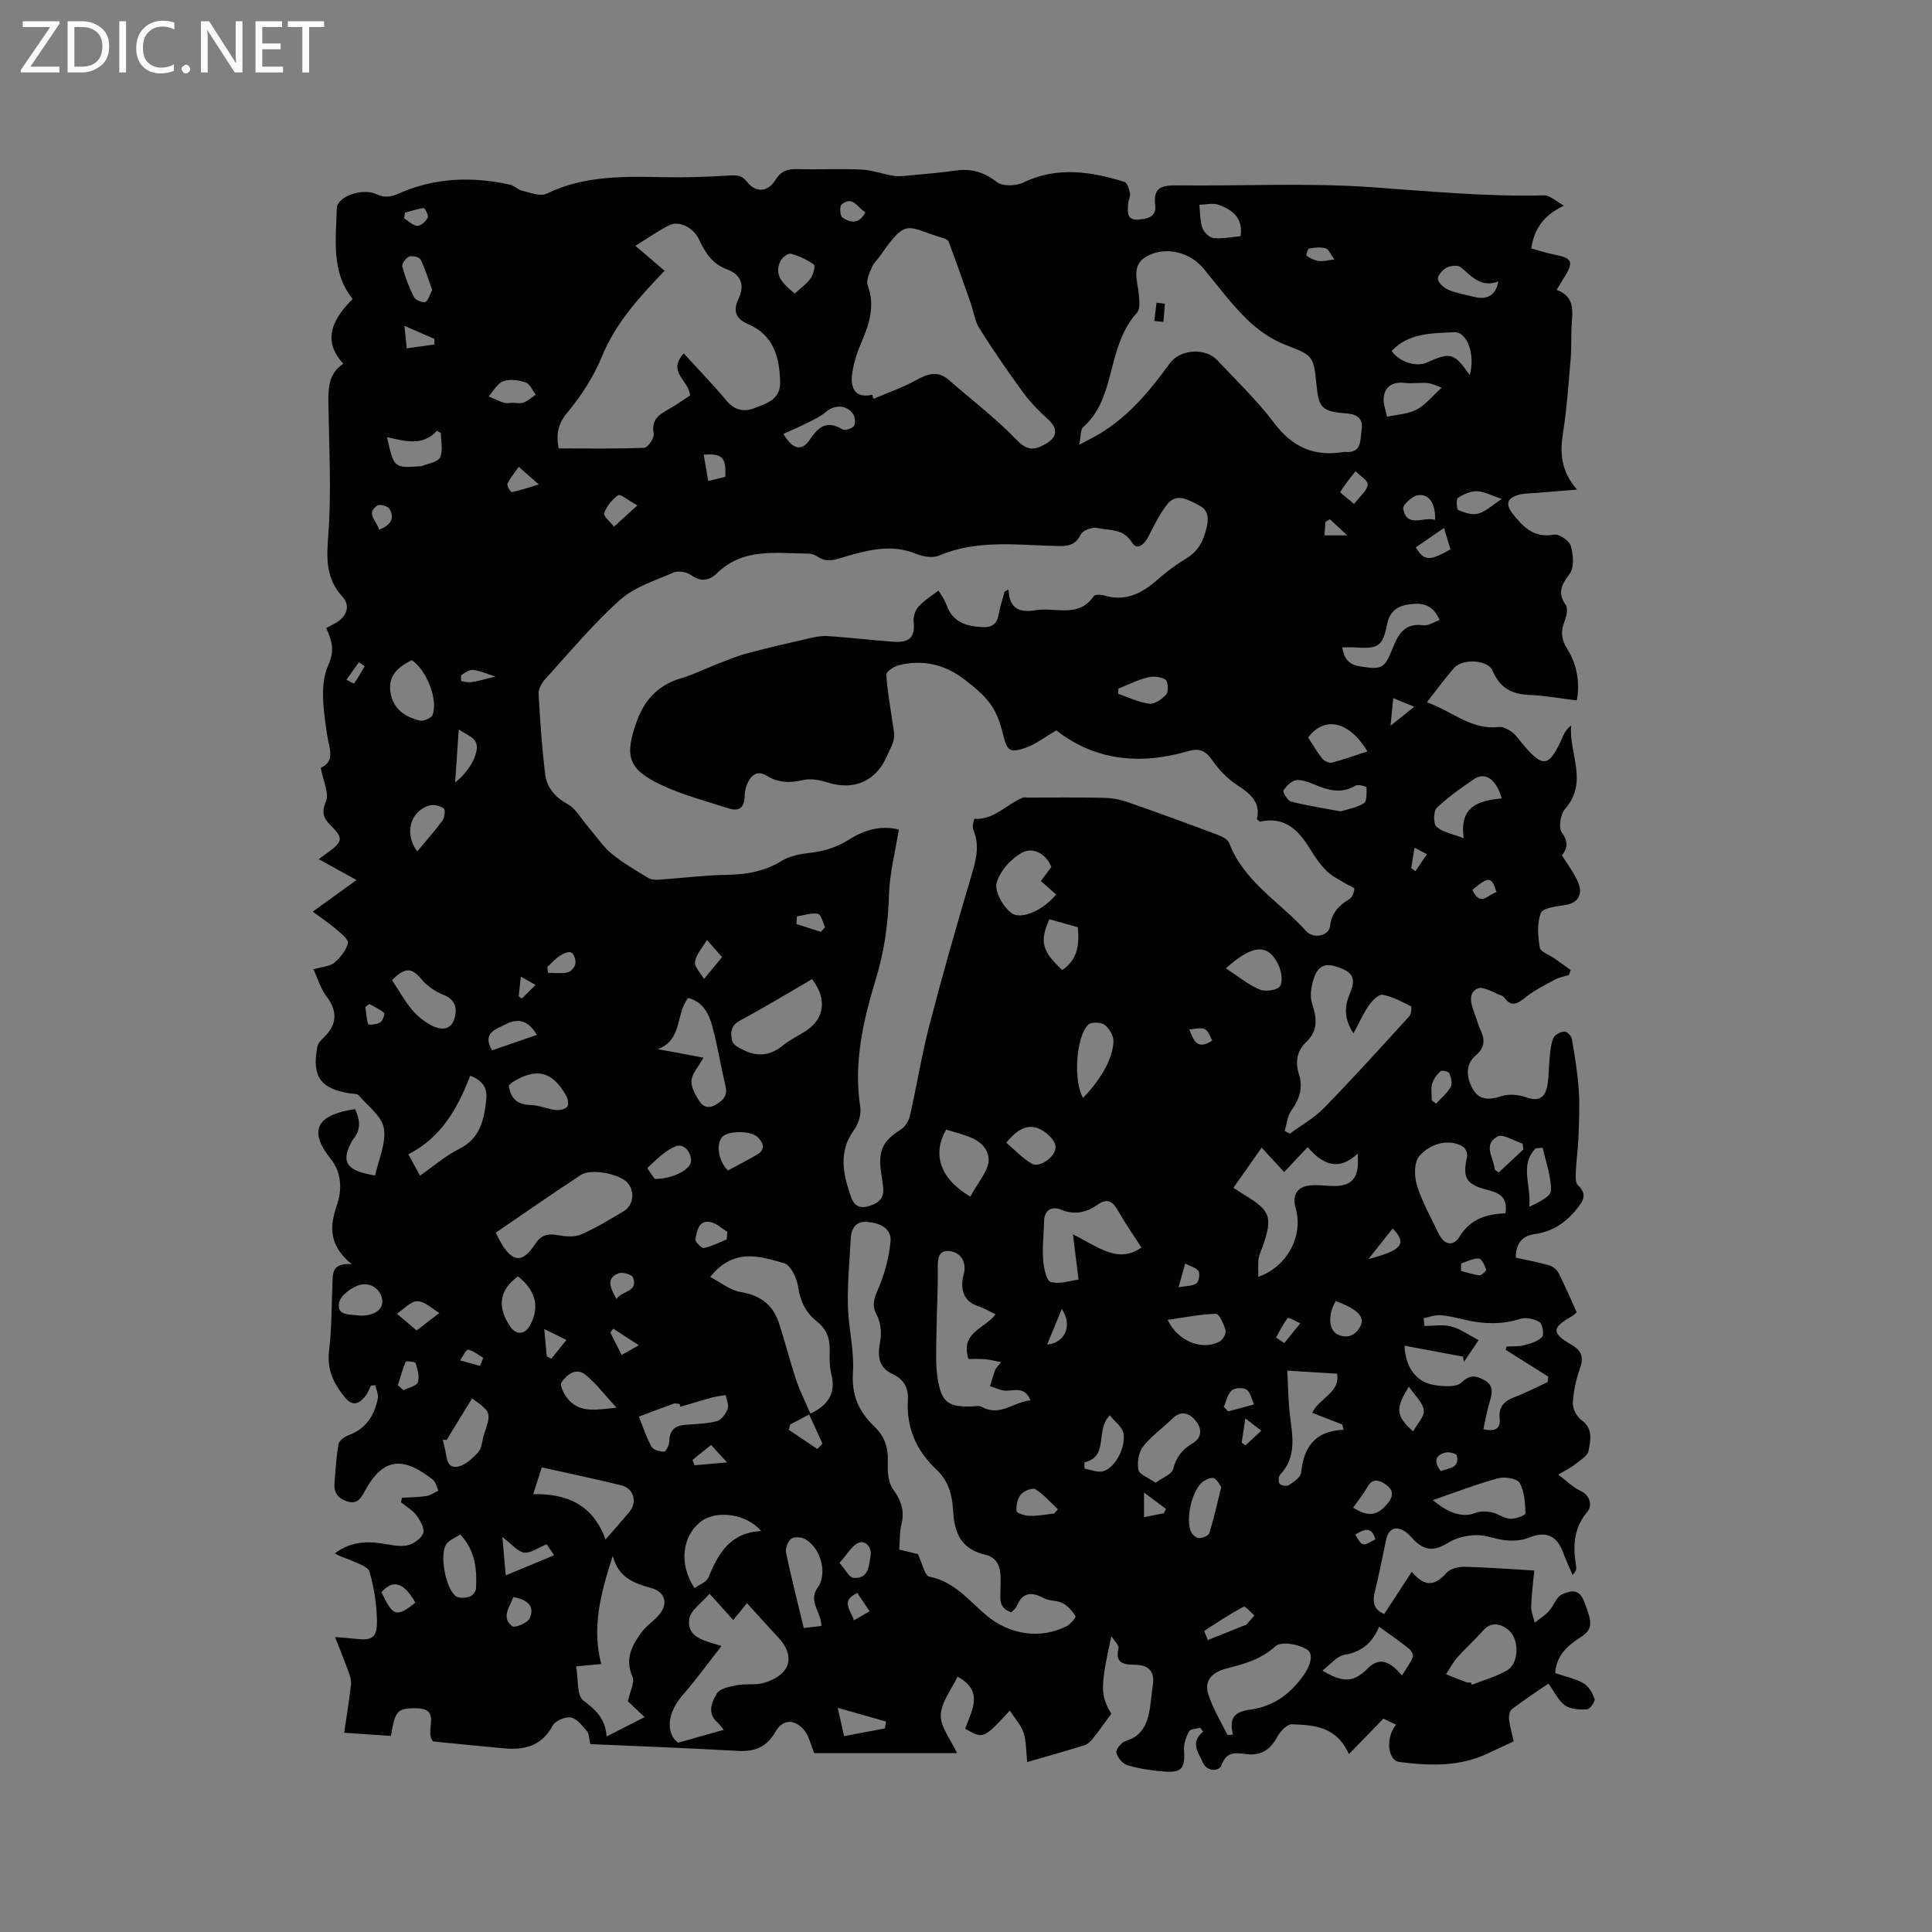 <svg enable-background="new 0 0 400 400" viewBox="0 0 400 400" xmlns="http://www.w3.org/2000/svg"><rect x="0" y="0" width="400" height="400" fill="#808080" stroke="none"/><g fill="#fcfbfa"><path d="m12.4 4.8-6.1 9h6v1.2h-8v-.5l6.1-8.9h-5.7v-1.2h7.6v.4z"/><path d="m14 15v-10.6h3c1.6 0 2.9.5 4 1.4s1.6 2.2 1.6 3.8-.5 3-1.6 3.9-2.4 1.5-4 1.5zm1.4-9.4v8.2h1.6c1.3 0 2.4-.4 3.1-1.1s1.1-1.8 1.1-3.1-.4-2.3-1.2-3-1.8-1-3.1-1z"/><path d="m26.1 4.4v10.6h-1.4v-10.6z"/><path d="m36.1 14.6c-.8.4-1.8.6-2.9.6-1.5 0-2.7-.5-3.6-1.4s-1.4-2.2-1.4-3.8c0-1.7.5-3.1 1.5-4.1s2.3-1.6 3.9-1.6c1 0 1.8.1 2.5.4v1.4c-.8-.4-1.6-.6-2.5-.6-1.2 0-2.1.4-2.9 1.2s-1.1 1.8-1.1 3.2c0 1.3.3 2.3 1 3s1.6 1.1 2.7 1.1c1 0 2-.2 2.7-.7v1.3z"/><path d="m37.6 14.3c0-.2.1-.5.3-.6s.4-.3.6-.3c.3 0 .5.1.6.3s.3.4.3.6-.1.4-.3.6-.4.3-.6.3c-.3 0-.5-.1-.6-.3s-.3-.4-.3-.6z"/><path d="m50.2 15h-1.6l-5.3-8.2c-.2-.2-.3-.5-.4-.7 0 .2.1.7.1 1.5v7.4h-1.4v-10.6h1.7l5.2 8.1c.2.4.4.6.4.7 0-.3-.1-.8-.1-1.5v-7.3h1.4z"/><path d="m58.6 15h-5.7v-10.6h5.5v1.2h-4.1v3.4h3.8v1.2h-3.8v3.6h4.3z"/><path d="m67.1 5.6h-3.1v9.4h-1.4v-9.4h-3v-1.2h7.5z"/></g><path d="m313.81 260.38c2.26.5 4.64.94 6.96 1.61.75.21 1.58.9 1.93 1.59 1.34 2.64 2.49 5.37 3.75 8.14-.38.3-.67.6-1.03.8-4.17 2.38-4.24 3.48-.04 5.91 2.2 1.28 2.52 2.68 1.71 4.98-.8 2.26-1.33 4.7-1.45 7.08-.06 1.17.81 2.81 1.78 3.51 2.49 1.79 1.86 4.21 1.48 6.36-.19 1.06-1.7 1.96-2.74 2.78-.94.74-2.05 1.27-3.54 2.16 1.81 1.36 3.02 2.62 4.5 3.3 2.26 1.05 2.54 3.19 1.5 4.43-2.94 3.5-2.95 7.3-2.29 11.37.08.47-.05.97-.74 1.67-.67-1.57-1.41-3.13-2-4.73-1.31-3.53-3.67-4.4-7.15-2.95-1.37.57-3.08.65-4.6.52-2.1-.18-4.16-1.12-6.23-1.08-1.95.05-4.13.55-5.76 1.57-2.66 1.67-4.75 1.79-7.02-.47-.6-.6-1.12-1.3-1.81-1.77-2.01-1.37-3.52-.73-4.04 1.64-.79 3.62-1.46 7.27-2.36 10.87-.55 2.2-.04 3.68 1.97 4.49 1.81-2.78 3.61-5.54 5.7-8.74 2.94 3.49 5 2.67 7.21.2.76-.86 2.47-1.25 3.73-1.23 4.6.1 9.2.47 14.43.77-.19 2.06-.55 4.71-.65 7.38-.04 1.13.48 2.28.74 3.42.99-.79 2.09-1.48 2.94-2.4 1-1.1 1.55-2.98 2.72-3.47 1.32-.55 3.38-1.45 4.46 1.23 1.91 4.72 1.93 5.99-.64 7.66-2.62 1.7-4.98 3.64-5.25 7.42 1.94.66 4.05 1.08 5.83 2.08 1.08.6 1.91 2.02 2.32 3.25.18.53-.94 2.14-1.54 2.17-1.52.1-3.39.01-4.55-.8-1.38-.97-2.18-2.79-3.45-4.54-2.61 1.8-5.15 3.46-7.55 5.29-.48.37-.7 1.44-.61 2.14.21 1.64.68 3.25.97 4.54-1.92.9-3.61 1.67-5.29 2.47-5.91 2.83-12.17 2.6-18.39 1.8-2.44-.31-2.89-5.08-.68-7.72-1.04-.5-2.02-.97-2.62-1.26-2.41 2.48-4.6 4.73-7.14 7.36-2.67-5.91-7.37-5.98-11.78-6.19-1-.05-2.45 1.48-3.07 2.63-1.48 2.75-3.44 3.96-6.61 3.53-1.87-.25-3.86-.58-4.85 2.16-.61 1.7-3.15 1.39-3.92-.37-.9-2.05-2.74-4.15.05-6.44-.21-.26-.41-.52-.62-.78-.79.23-2.01.23-2.29.74-.62 1.13-1.13 2.55-1.05 3.81.24 3.86-.41 4.8-4.22 4.5-2.52-.2-5.08-.58-7.49-1.3-.99-.29-2.11-1.6-2.3-2.62-.13-.69 1.1-2.17 1.97-2.42 2.73-.78 4.03-2.71 4.65-5.15.51-2.04.6-4.18.92-6.27.45-2.93-.77-4.32-3.75-4.34-2.15-.02-4.15-.26-3.34-3.41.14-.56-.79-1.4-1.48-2.53-2.33 10.7-2.3 12.18-.01 16.08-1.37 1.85-2.58 3.58-3.89 5.23-.43.55-1.05 1.1-1.69 1.3-3.72 1.16-7.47 2.21-11.84 3.48-.25-2.31-.17-4.32-.76-6.11-.52-1.58-1.79-2.92-2.84-4.55-5.45 5.9-5.45 5.9-9.24 3.76 1.25-3.68 4.05-7.69-1.58-10.79-1.26 2.7-3.4 5.32-3.47 7.98-.06 2.5 2.07 5.05 3.36 7.85-10.31 0-20.15 0-29.57 0-.74-1.76-1.06-3.52-2.06-4.72-2.02-2.44-4.47-2.33-6 .36-1.83 3.22-4.36 4.1-7.86 3.9-10.14-.58-20.29-.95-30.44-1.4-.31-1.32-.25-2.2-.67-2.66-.98-1.11-2.06-2.61-3.31-2.84-1.16-.22-3.26.65-3.79 1.65-2.28 4.29-5.9 5.12-10.19 4.72-4.95-.46-9.9-.96-14.58-1.42-1.92-2.13 1.96-6.79-3.46-6.87-3.94-.06-4.42.51-5.27 5.72-2.96-.2-5.95-.4-9.68-.65.52-3.59 1.04-6.75 1.41-9.94.09-.81-.16-1.71-.44-2.49-.83-2.29-1.75-4.54-2.86-7.39 2.02.17 3.05.22 4.07.35 3.66.46 4.68-.15 4.6-3.91-.07-3.35-.61-6.76-1.55-9.97-.31-1.08-2.45-1.7-3.83-2.35-1.07-.5-2.27-.72-3.33-1.45 2.89-2.16 5.94-2.54 9.15-2.13 1.89.24 3.84.8 5.66.52 1.31-.21 2.97-1.34 3.46-2.49.39-.9-.54-2.64-1.31-3.69-.83-1.12-2.16-1.87-3.27-2.79.07-.31.14-.61.21-.92 1.7-.11 3.41-.11 5.09-.37.85-.13 1.62-.72 2.43-1.11-.37-.77-.54-1.8-1.14-2.27-5.48-4.27-9.9-5.29-14.03 2.27-.78 1.43-1.52 2.88-3.61 2.25-1.88-.56-2.87-1.76-2.72-3.73.21-2.74.36-5.5.85-8.2.13-.72 1.28-1.51 2.12-1.82 3.58-1.34 5.32-4.07 6-7.59.16-.84-.33-1.82-.52-2.73-.3.02-.6.05-.9.07-.37.73-.63 1.55-1.14 2.16-1.32 1.61-2.63 2.3-4.33.19-2.28-2.82-3.66-5.68-3.2-9.52.55-4.62.51-9.31.7-13.97.09-2.05-.17-4.29 4-4-4.82-3.91-4.58-7.81-3.1-12.16 1.12-3.29 1.03-6.78-1.3-9.69-4.91-6.15-2.38-9.18 5.09-10.24.94 2.08 1.32 4.11-.31 6.12-.26.32-.46.71-.65 1.09-1.91 3.9-.71 5.56 5.1 6.53.7-3.25 2.32-6.67 1.82-9.75-.41-2.51-3.31-4.65-5.21-6.85-.33-.38-1.2-.31-1.83-.41-6.09-.94-7.93-3.51-6.73-9.69.15-.79.96-1.51 1.59-2.15 2.56-2.59 2.51-5.39.29-8.25-1.19-1.54-1.75-3.57-2.7-5.59 2-.59 3.47-.63 4.34-1.38 1.23-1.06 2.44-2.54 2.81-4.04.18-.74-1.48-2.05-2.47-2.91-1.37-1.19-2.89-2.19-4.82-3.62 3.33-2.4 6.03-4.35 9.07-6.54-2.67-1.47-5.08-2.8-7.84-4.32.89-.65 1.53-1.11 2.16-1.57 2.88-2.11 2.87-2.89.38-5.36-1.35-1.34-2.1-2.58-1.06-4.96.75-1.71-.57-4.32-1.05-7.02 3.15-1.42 1.69-4.08 1.27-7.08-.65-4.65-1.52-10.06.23-14.03 1.46-3.29.82-5.12-.38-7.84.64-.33 1.26-.63 1.85-.96 2.37-1.33 3.27-3.57 1.54-5.48-3.5-3.85-3.32-7.96-2.95-12.84.67-8.85.16-17.8.03-26.7-.05-3.36-.15-6.62 3.08-8.73-3.82-4.11-3.16-8.42 1.94-13.4-4.51-5.62-3.45-12.3-3.29-18.77.06-2.43 5.24-4.31 8.22-2.93 1.75.81 2.97.57 4.67-.17 7.43-3.28 15.18-3.54 23.03-1.79.88.2 1.62 1.05 2.5 1.25 1.65.38 3.72 1.23 4.99.61 7.78-3.79 16-3.59 24.28-3.43 4.5.09 9.02-.05 13.52-.34 1.6-.1 2.62-.1 3.74 1.33 1.82 2.32 4.31 2.1 5.87-.42 1.1-1.79 2.45-2.3 4.45-2.24 4.45.13 8.91-.11 13.36.1 2.21.1 4.37.92 6.58 1.29.91.15 1.88.06 2.82-.03 3.38-.32 6.76-.58 10.12-1.06 3.25-.46 5.86.32 8.52 2.39 1.17.91 3.91.83 5.41.11 7.05-3.39 14.02-2.32 21-.15.59.18.99 1.53 1.15 2.4.12.67-.38 1.43-.4 2.15-.04 1.43-.43 3.31 1.86 3.25 1.8-.05 4.06-.44 3.76-2.86-.5-3.95 1.48-4.25 4.62-4.22 13.36.16 26.77-.57 40.07.37 11.95.84 23.84 2 35.83 1.7 1.21-.03 2.45 1.24 4.1 2.13-4.02 1.9-6.13 4.59-6.77 8.85 1.64.45 3.21.98 4.82 1.29 3.69.7 4.04 1.5 1.95 4.81-.45.71-.87 1.43-1.51 2.49 4 1.44 3.23 4.67 3.08 7.73-.11 2.22 0 4.46-.19 6.68-.44 5.13-.8 10.29-1.6 15.37-.64 4.06-.38 7.75 2.93 11.57-3.43.28-6.1.48-8.76.71-1.16.1-2.36.06-3.45.4-2.38.74-2.62 1.97-1.06 3.95 2.17 2.76 4.41 5.01 8.51 4.26 1.04-.19 3.16 1.26 3.47 2.34.52 1.81.73 4.48-.25 5.79-1.69 2.25-2.56 3.89-.8 6.44.49.71.19 2.25-.2 3.24-.84 2.12-.79 3.81.53 5.89 2.21 3.48 2.58 7.46 1.96 10.63-3.44-.42-6.55-1.01-9.67-1.13-3.91-.15-6.22-1.46-7.8-5.09-.95-2.17-6.17-2.55-7.98-.47-1.87 2.15-3.55 4.46-5.59 7.07 5.17 1.79 9.16 5.82 14.96 5.11.8-.1 1.78.47 2.53.96.69.45 1.21 1.17 1.74 1.83 4.81 5.96 6.02 5.82 9.01-1.01.33-.75.79-1.43 1.64-2.07-.54 5.75 3.65 11.67-1.27 17.26-.94 1.07-1.4 3.85-.69 4.84 1.45 2.01 1.15 3.4.04 4.75 1.27 2.11 2.77 3.92 3.49 5.99.74 2.11-.08 3.85-2.74 4.3-1.81.3-4.67.58-5.1 1.65-.85 2.11-.62 4.81-.24 7.17.14.88 1.96 1.49 3.01 2.23 1.14.8 2.26 1.61 3.4 2.42-.13.35-.25.69-.38 1.04-.96.3-2 .47-2.87.94-2.07 1.12-4.22 2.18-6.05 3.64-1.63 1.3-2.9 2.2-4.46.11-.12-.17-.3-.34-.48-.41-1.72-.57-3.89-2.05-5.07-1.48-2.14 1.03-1.24 3.46-.51 5.39.37.99.61 2.04 1.06 2.99.98 2.08 1.15 3.72-.94 5.5-2.25 1.92-1.86 4.73-.51 7.02 1.3 2.2 3.39 2.21 5.83 1.39 1.54-.51 3.59-.35 5.14.22 2.83 1.03 4.03-.1 4.43-2.61.3-1.87.26-3.79.46-5.68.15-1.36.24-2.8.78-4.01.3-.67 1.45-1.25 2.26-1.32.49-.04 1.44.91 1.55 1.53.6 3.52 1.19 7.05 1.43 10.6.22 3.24.05 6.52-.07 9.78-.09 2.39-.44 4.77-.55 7.17-.04.93-.1 2.25.44 2.75 1.96 1.83 1.17 3.15-.2 4.86-2.29 2.88-5.04 4.75-8.72 5.25-2.28.34-3.88 1.48-3.96 4.88zm-95.1-109.16c-2.46 1.42-4.31 2.91-6.42 3.62-3.36 1.13-3.8.53-4.63-2.84-.53-2.17-1.3-4.45-2.59-6.23-1.47-2.02-3.53-3.68-5.55-5.21-4-3.03-8.56-4.06-13.46-2.82-.99.25-2.58 1.31-2.55 1.93.17 3.2.78 6.38 1.22 9.56.17 1.22.52 2.48.35 3.65-.18 1.22-.89 2.36-1.39 3.53-2.29 5.38-6.9 7.35-12.47 5.56-1.53-.49-3.35-.82-4.86-.48-2.72.62-5.13.66-7.59-.87-2.08-1.3-3.38-.04-4.14 1.87-.31.77-.45 1.65-.47 2.49-.06 2.31-1.27 3.06-3.31 2.39-4.69-1.53-9.54-2.77-13.97-4.87-6.82-3.22-7.64-5.92-5.06-13.11 1.59-4.45 4.43-7.57 9.14-8.94 2.47-.72 4.8-1.91 7.22-2.84 2.13-.82 4.24-1.73 6.44-2.32 4.24-1.14 8.53-2.13 12.82-3.11 1.3-.3 2.66-.58 3.97-.49 4.54.31 9.07.85 13.62 1.18 3.4.24 4.46-1.07 4.13-4.29-.1-.99.38-2.31 1.06-3.04 1.19-1.29 2.74-2.24 4.07-3.28.34.58 1.22 1.7 1.67 2.97 1.28 3.61 4.1 4.45 7.48 4.61 1.91.09 2.95-.6 3.3-2.55.28-1.61.82-3.18 1.25-4.77.27-.16.54-.32.81-.48.15 4.32 2.64 4.79 5.71 4.29 4.04-.66 8.8 1.7 11.94-2.91.25-.37 1.46-.34 2.12-.14 4.5 1.36 7.94-.48 11.18-3.35 1.82-1.61 3.81-3.08 5.89-4.33 2.39-1.44 3.47-3.53 4.11-6.1.51-2.04.58-3.84-1.57-4.91s-4.54-2.69-6.56-.12c-1.59 2.02-2.72 4.43-3.92 6.73-.82 1.57-2.31 2.81-3.3 1.16-1.81-3.01-4.73-2.47-7.23-3.05-1.02-.24-3.01.51-3.42 1.35-1.19 2.46-2.98 2.44-5.22 2.38-8.1-.21-16.27-1.35-24.14 2-1.34.57-3.41.17-4.87-.43-4.85-1.97-9.68-.77-14.17.54-2.37.69-4.08 1.49-6.23.01-.49-.34-1.19-.54-1.8-.54-6.59-.05-13.44-1.27-18.89 4.07-1.6 1.56-3.3 1.85-5.34.38-.9-.65-2.64-.96-3.61-.54-3.83 1.65-8.11 2.99-11.12 5.68-5.59 5-10.43 10.84-15.49 16.41-.71.78-1.41 2.01-1.36 2.99.29 5.49.68 10.99 1.32 16.45.33 2.84 1.91 4.89 4.63 6.38 1.76.96 2.88 3.09 4.28 4.71 1.61 1.87 3 4 4.87 5.57 2.32 1.94 5.01 3.45 7.6 5.05.55.34 1.36.41 2.03.37 4.74-.32 9.47-.93 14.21-1.01 4.13-.06 7.89-.73 11.48-2.94 1.69-1.04 3.91-1.39 5.94-1.64 2.88-.35 5.36-1.12 7.92-2.73 2.85-1.8 6.33-3.06 10.3-2.07-.74 4.63-1.89 9-2.03 13.39-.18 6-.93 11.7-2.71 17.52-2.61 8.55-4.67 17.37-3.24 26.56.23 1.49-.38 3.47-1.29 4.72-3.3 4.54-2.27 9.11-.66 13.79.61 1.78 1.72 2.56 3.64 2.01 1.93-.55 3.27-1.55 3.06-3.79-.12-1.26-.37-2.52-.52-3.78-.48-4.12.63-6.1 4.12-8.28.9-.56 1.69-1.8 1.93-2.87 1.41-6.18 2.4-12.46 3.99-18.59 2.65-10.23 5.55-20.4 8.56-30.53 1.01-3.41 2.06-6.63.56-10.14-.27-.63.18-2.22.23-2.22 4.1.22 6.66-3.02 10.02-4.39.27-.11.63-.02.95-.02 5.2 0 10.39-.06 15.59.04 1.66.03 3.38.28 4.95.82 6.3 2.18 12.56 4.48 18.8 6.82.92.35 2.15.95 2.45 1.73 3.08 8.07 10.57 12.25 15.96 18.26 1.48 1.65 4.67.97 4.91-1.02.34-2.81 1.85-4.32 4.04-5.66.58-.36.94-1.35 1.02-2.1.03-.26-1.08-.62-1.65-.98-1.37-.86-2.91-1.56-4.05-2.67-1.35-1.32-2.47-2.92-3.46-4.55-2.38-3.92-5.22-6.85-10.36-5.71-.13.03-.32-.23-.68-.51.86-3.55-1.4-5.32-4.16-7.11-1.97-1.28-3.7-3.14-5.07-5.07-1.35-1.9-2.53-2.61-4.92-1.92-9.94 2.91-19.32 2.02-27.36-4.28zm-77.14-78.05c3.02 3.32 6.03 6.41 8.78 9.71 1.7 2.04 3.62 2.5 5.91 1.6 2.53-1 5.37-1.78 5.26-5.43-.14-5.16-1.36-9.68-6.66-11.96-2.42-1.05-3.2-2.58-1.96-5.2 1.27-2.67.7-5-2.4-6.13-2.92-1.07-4.47-3.34-5.7-6.04-1.17-2.56-4.11-4.1-6.17-3.11-2.22 1.07-4.25 2.54-7.08 4.28 2.29 1.96 4.11 3.51 6.05 5.17-5.24 5.45-10.11 10.77-12.97 17.75-1.7 4.14-4.24 8.09-7.11 11.53-1.96 2.36-2.45 4.43-1.84 7.5 5.93 0 11.83.11 17.71-.13.73-.03 2.1-2.03 1.95-2.89-.46-2.51.63-3.71 2.58-4.79 1.82-1 3.52-2.22 4.94-3.14-.12-3.11-4.87-4.82-1.29-8.72zm81.88 18.9c2.1-1.12 3.23-1.66 4.3-2.31 6.02-3.65 10.39-8.95 14.46-14.55 2.13-2.92 7.35-3.28 9.84-.61 3.98 4.26 8.24 8.32 11.73 12.95 3.78 5.02 8.32 7.07 14.4 6.02.1-.02.21-.01.32 0 3.51.3 3.08-2.46 3.4-4.51.36-2.23-.73-3.27-3.01-3.45-5.28-.42-5.87-1.07-6.36-6.24-.56-5.86-.88-5.83-6.58-8.05-2.92-1.14-5.69-3.15-7.94-5.36-3.24-3.18-5.94-6.89-8.86-10.39-2.75-3.29-7.42-4.51-11.2-2.77-4.07 1.87-2.38 5.28-2.15 8.33.09 1.2.29 2.85-.37 3.57-3.45 3.81-4.44 8.6-5.67 13.27-1.04 3.96-2.33 7.66-5.53 10.5-.55.51-.41 1.8-.78 3.6zm-42.85-10.34c.08.28.16.57.24.85 2.93-1.26 5.98-2.3 8.76-3.84 2.44-1.35 4.55-2.1 6.9-.03 4.69 4.12 9.72 7.91 14.02 12.4 2.29 2.39 3.86 2.03 6.11.71 2.32-1.37 2.39-3.14.4-4.96-1.85-1.69-3.67-3.5-5.14-5.51-3.19-4.36-6.25-8.82-9.13-13.38-.95-1.51-1.17-3.47-1.78-5.2-1.49-4.26-3-8.52-4.58-12.75-.14-.37-.82-.64-1.3-.78-7.34-2.15-7.3-4.32-12.75 3.56-.6.87-1.44 1.62-1.85 2.57-.5 1.17-1.22 2.7-.85 3.7 1.57 4.27.33 8.02-1.33 11.89-.94 2.2-1.72 4.58-1.94 6.94-.24 2.59.83 4.63 4.22 3.83zm5.58 239.09c1.69.41 3.1.76 3.86.94.94 1.97 1.43 4.49 2.36 4.67 5.24 1.01 8.24 5.04 11.93 8.1 4.75 3.93 11.13 4.92 16.54 2.13.79-.41 1.95-1.81 1.8-2.06-.64-1.06-1.59-2.11-2.67-2.69-1.15-.61-2.73-.41-3.87-1.02-2.52-1.35-4.39-1.3-5.6 1.62-.22.52-.78.9-1.14 1.3-2.7-.88-2.29-2.88-2.25-4.79.06-2.87.4-6.3-3.15-7.13-5.1-1.19-6.41-4.62-6.65-9.07-.18-3.26-.97-6.23-3.47-8.57-4.15-3.89-6.25-8.67-5.9-14.41.15-2.51-.87-4.28-3.1-5.32-3.14-1.46-3.18-3.87-2.63-6.86.32-1.72.09-3.86-.71-5.39-1.04-2.01-.63-3.29.21-5.22 1.35-3.13 2.3-6.56 2.63-9.94.27-2.78-2.16-3.89-4.7-4.12-2.48-.22-3.41 1.28-3.53 3.47-.25 4.61-.7 9.24-.59 13.84.1 4.65 1.35 9.32 1.04 13.91-.31 4.64 1.26 8.1 4.34 11.03 2.21 2.1 2.98 4.39 2.88 7.35-.06 1.91.02 4.26 1.05 5.68 1.7 2.34 2.47 4.48 1.78 7.3-.41 1.64-.32 3.38-.46 5.25zm94.04-106.88c-2-3.06-1.86-5.58-.78-8.14.85-2.02 1.33-3.94-1.23-5.08-2.35-1.05-4.87-1.77-6.04 1.41-.63 1.71-1.07 3.92-.54 5.55 1 3.06 1.33 5.65-1.2 8.07-1.95 1.87-2.3 4.13-1.49 6.7.86 2.73.12 5.12-1.56 7.44-.84 1.16-.96 2.83-1.4 4.27.35.19.7.37 1.05.56 2.36-1.74 5.01-3.19 7.03-5.26 6.06-6.21 11.88-12.65 17.73-19.07.41-.45.53-1.96.32-2.06-1.9-.96-3.85-2.02-5.9-2.38-.81-.14-2.14 1.28-2.83 2.26-1.14 1.65-1.95 3.5-3.16 5.73zm-133.32 116.03c-1.6 1.9-3.96 3.44-4.2 5.25-.52 3.96 3.3 4.45 6.68 5.57-2.85 3.62-5.31 7.03-8.06 10.19-3.18 3.65-3.55 7.83-.93 9.83 3.23-.91 6.18-1.75 9.46-2.67-.64-.75-.93-1.18-1.3-1.51-2.25-1.96-1.15-4.3-.11-6.04.62-1.03 2.67-1.4 4.15-1.69 1.84-.35 3.86.03 5.63-.5 5.48-1.65 6.56-5.51 2.88-9.42-2.15-2.29-4.23-4.63-6.45-7.06-.86 1.06-1.82 2.23-2.84 3.49-1.63-1.79-3.03-3.35-4.91-5.44zm164.86-50.49c.05-.23.1-.46.15-.69 1.21-.08 2.47.03 3.63-.27 1.33-.35 2.85-.78 3.72-1.71.47-.5.11-2.68-.53-3.09-1.06-.68-2.8-1.03-3.98-.66-3.78 1.2-7.47 1.1-11.25.23-1.75-.4-3.51-.86-5.29-.99-1.13-.08-2.31.39-3.46.62.06.54.12 1.07.17 1.61 1.86 0 3.81-.36 5.55.1 1.91.51 3.62 1.77 5.66 2.83-1.24 1.84-2.15 3.19-3.05 4.53-.05-.37-.11-.74-.16-1.11-3.98-.75-7.97-1.49-12.12-2.27.14 4.46 2.45 7.54 6.05 8.13 1.9.31 4.66.54 5.75-.52 1.8-1.73 3.04-1.37 4.69-.49 1.93 1.03 1.73 2.58 1.17 4.37-.58 1.85-.89 3.78-1.35 5.82 2.54.51 3.61-.13 3.38-2.28-.26-2.45 1.02-3.62 3.17-4.42 2.31-.87 4.51-2.03 6.75-3.07.04-.38.09-.76.13-1.14-2.93-1.86-5.86-3.7-8.78-5.53zm-181.77 72.76c.44-2.08 1.47-3.93.96-5.1-1.6-3.61-.18-6.38 1.77-9.06.97-1.35 2.44-2.33 3.58-3.57 2.07-2.25 1.54-4.85-1.29-5.66-3.56-1.01-6.94-2.07-8.15-6.73-2.48 7.73-4.38 14.81-2.38 22.4-1.88.18-3.2.3-5.2.49.47 2.59.1 6.01 1.51 7.07 2.57 1.94 4.57 3.77 4.8 7.44 2.87-1.46 5.24-2.67 7.87-4.01-1.46-1.39-2.6-2.46-3.47-3.27zm17.05-87.86c2.21 1.14 4.15 2.77 6.3 3.12 4.03.65 6.66 2.6 7.9 6.34 1.3 3.9 2.28 7.91 3.58 11.81.81 2.41 1.97 4.71 2.97 7.03 4.02-1.92 5.25-4.5 4.32-8.24-.4-1.61-.36-3.37-.33-5.05.04-2.38-.73-4.29-2.63-5.78-2.36-1.84-3.48-4.26-3.93-7.29-.26-1.77-1.55-4.43-2.9-4.8-4.98-1.39-10.36-3.29-15.28 2.86zm53.47 16.99c-1.73-5.59 3.32-6.19 5.61-9.26-1.37-.65-2.4-1.29-3.52-1.65-2.69-.86-3.58-2.76-3.33-5.38.07-.73.37-1.44.42-2.17.17-2.35-1.35-3.8-3.31-3.9-2.16-.11-2.25 1.73-2.23 3.63.07 4.54-.23 9.08-.27 13.62-.03 3.05-.22 6.15.25 9.14.8 5.01 2.22 5.94 7.21 5.79.63-.02 1.4-.22 1.88.06 3.79 2.17 6.63-1.02 10.13-1.32-1.15-2.86-3.12-2.03-4.97-2-1.14.02-2.28-.6-3.42-.93.36-1.14.69-2.3 1.1-3.42.13-.36.48-.64 1.22-1.56-1.45-.27-2.42-.54-3.42-.62-1.19-.1-2.4-.03-3.35-.03zm54.85-35.44c.71.45 1.49.97 2.29 1.46 5.39 3.26 5.86 4.56 3.82 10.56-.31.9-.77 1.77-.9 2.7-.16 1.14-.04 2.31-.04 3.7 6.1-2.15 9.34-8.59 7.72-14.24-.77-2.68.31-4.43 3.04-4.69 1.25-.12 2.53 0 3.8.09 4.77.35 6.47-1.4 5.98-6.66-3.96 3.77-7.29 2.19-10.33-1.35-1.75 1.85-3.29 3.48-4.87 5.16-1.75-1.9-3.21-3.48-4.66-5.05-2.04 2.92-3.9 5.56-5.85 8.32zm-152.71 9.28c.43.85.68 1.41.99 1.95 2.48 4.29 4.55 4.42 7.17.38 1.13-1.75 2.54-2.2 4.58-1.83 1.58.29 3.47.48 4.87-.11 3.09-1.33 5.99-3.12 8.9-4.85 2.07-1.23 2.33-4.31.64-5.99-1.78-1.78-7.47-2.86-9.54-1.5-5.9 3.86-11.69 7.91-17.61 11.95zm209.05-4.02c.47-3.38-1.29-4.21-3.74-4.83-4.52-1.16-5.18-2.51-4.21-6.93.13-.59-.3-1.64-.81-1.98-2.4-1.62-6.49-1.1-9.11 1.93-1.08 1.26-1.04 4.18-.47 6.02 1.06 3.41 2.87 6.58 4.41 9.84 1.18 2.5 3.02 3.02 4.45.73 2.26-3.62 5.52-4.6 9.48-4.78zm-56.43 107.95c-.76-3.13 0-4.7 3.45-5.16 4.93-.66 8.28-3.15 11.12-7.05 1.37-1.88 2.21-4.39.86-5.34-1.67-1.17-5.45-1.82-6.58-.79-3.04 2.77-6.5 3.7-10.18 4.64-2.6.66-4.71 2.26-3.82 5.18.91 2.97 2.58 5.7 3.99 8.51.06.14.72.01 1.16.01zm-18.95-100.86c-1.79-2.78-3.33-4.95-4.63-7.26-1.06-1.89-2.08-3.24-4.38-1.64-2.38 1.65-4.79 2.26-7.73 1.04-1.64-.68-3.37-.04-3.41 2.4-.04 2.64-.4 5.3-.21 7.92.12 1.66.65 4.39 1.58 4.67 1.85.54 4.1-.28 5.76-.49-.43-3.47-.77-6.17-1.16-9.36 5.16 2.52 9.3 6.19 14.18 2.72zm-68.19-55.56c-5.07 2.94-9.93 5.91-14.95 8.59-2.04 1.09-1.95 2.75-1.56 4.27.21.82 1.6 1.48 2.59 1.95 2.82 1.33 5.42.93 7.88-1.08 1.38-1.12 3.03-1.92 4.55-2.87 4.03-2.49 4.71-6.67 1.49-10.86zm103.56 89.79c1.4-3.08 5.8-4.1 5.14-8.1-3.49-.22-6.6-.41-10.31-.64.18 3.18.18 6.41.59 9.59.54 4.24 1.3 8.4-2.08 11.96-.35.37-.38 1.54-.06 1.91.33.38 1.47.53 1.89.25.99-.68 2.43-1.62 2.52-2.57.54-5.2 2.76-8.66 8.79-8.89-.08-.36-.16-.72-.24-1.09-2.01-.78-4.02-1.56-6.24-2.42zm-126.05-73.53c-1.1 1.99-2.38 3.33-2.48 4.75-.1 1.39.82 2.99 1.65 4.27.78 1.2 1.95 1.61 3.51.64 1.53-.96 2.34-1.86 1.89-3.76-.97-4.1-1.63-8.29-2.72-12.35-.7-2.63-1.94-5.12-4.99-5.9-2.66 3.13-1.09 8.66-6.31 10.59 2.98.53 5.95 1.1 9.45 1.76zm-20.27 99.75c2.03-2.34 3.51-3.98 4.91-5.67 1.72-2.07.96-4.9-1.65-5.54-5.4-1.33-10.84-2.46-16.45-3.71-.57 1.78-1.08 3.33-1.79 5.53 6.97-.11 12.33 2.12 14.98 9.39zm-28.02-96.01c-2.6 6.81-6.08 12.87-12.81 16.26.93 1.7 1.62 2.96 2.42 4.42 2.86-1.99 5.28-4.12 8.08-5.51 4.37-2.18 5.16-6 5.63-10.16.25-2.27-.51-3.93-3.32-5.01zm121.3-37.54c-1.17-1.03-2.15-1.9-3.14-2.77.85-1.15 1.52-2.06 2.15-2.91-1.14-2.95-3.96-4.07-5.92-3.04-2.35 1.24-4.71 3.85-5.4 6.33-.48 1.72 1.31 4.92 3.03 6.22 2.11 1.61 6.87-.76 9.28-3.83zm-74.85 143.62c.99-.73 2.48-1.24 2.87-2.19 2.02-4.96 4.49-9.31 10.91-9.62-2.98-3.6-9.22-4.37-12.35-2.05-4.02 2.98-4.75 8.89-1.43 13.86zm160.73 19.55c.06.16.13.31.19.47 2.42-.96 4.99-1.67 7.23-2.94 2.68-1.52 2.68-6.8.12-8.61-1.68-1.19-3.43-1.49-5.07.38-1.67 1.91-3.6 3.6-5.28 5.51-.92 1.04-1.56 2.31-2.33 3.48 1.4.55 2.79 1.12 4.2 1.65.28.1.63.04.94.06zm-163.65-57.1c-.06-.19-.12-.39-.17-.58-.42-.02-.89-.18-1.26-.05-2.4.86-4.79 1.78-7.18 2.68.84 2.09 1.53 4.26 2.61 6.22.37.67 1.74 1.05 2.63 1.02.39-.01 1.04-1.38 1.06-2.14.05-2.26 1.14-3.24 3.29-3.41 2.21-.17 4.47-.21 6.59-.77.92-.24 1.83-1.51 2.2-2.52.3-.8-.23-1.9-.4-2.87-.96.17-1.93.27-2.86.52-2.18.6-4.34 1.27-6.51 1.9zm155.77 19.33c3.49 2.93 6.39 3.63 8.85 2.65.98-.39 2.26-.36 3.33-.13 1.32.28 2.54 1.27 3.84 1.35 1.08.07 3.19-.75 3.17-1.11-.08-2.15-.2-4.54-1.22-6.33-.51-.91-3.08-1.32-4.45-.95-4.47 1.22-8.82 2.91-13.52 4.52zm-57.39-3.59c1.5-1.11 3.35-1.76 3.62-2.82.63-2.47 1.9-4.08 3.99-5.32 2.19-1.3 1.93-3.26.58-4.83-1.2-1.39-2.88-2.1-4.64-.38-2.04 1.99-4.44 3.67-6.17 5.88-.92 1.18-1.23 3.29-.94 4.82.19.93 2.02 1.56 3.56 2.65zm-43.36-73.13c-2.98 5.16-1.2 10.26 5 13.89 1.37-2.73 4.12-5.63 3.76-8.09-.59-4.02-5.14-4.6-8.76-5.8zm-25.84 102.78c-.06-3.04-2.83-5.08-.74-7.99 2.13-2.97.48-8.48-2.8-10.08-.77-.37-2.2-.42-2.75.05-.68.59-1.21 1.96-1.03 2.84 1.07 5.11 2.37 10.18 3.67 15.6.73-.09 2.14-.25 3.65-.42zm120.2 10.26c.92-1.5 1.76-2.59 2.25-3.82.17-.43-.36-1.4-.84-1.78-1.98-1.57-4.07-3-6.15-4.51-1.12 2.75-3.15 5.2-7.15 5.82-1.6.25-2.95 2.05-4.59 3.27 4.36 2.6 6.52 2.42 9.34-.4 2.2-2.21 4.31-1.99 7.14 1.42zm7.79-218.52c-1.36-3.26-3.63-3.59-6.03-3.29-2.42.3-4.26 1.24-4.83 4.12-.92 4.68-1.82 5.15-6.73 4.83-.83-.05-1.66-.01-2.57-.01.39 2.27 1.28 3.56 3.61 3.92 4.57.71 5.11.61 6.85-3.78 1.18-2.98 2.57-5.25 6.37-4.71.97.14 2.07-.64 3.33-1.08zm-216.89 74.55c1.43 2.15 2.61 4.29 4.14 6.13 1.06 1.29 2.48 2.4 3.96 3.2 1.76.95 3.95 1.21 4.75-1.16.68-2 .5-4.04-2.14-5.1-1.68-.68-3.38-1.79-4.52-3.16-2.08-2.5-3.41-2.69-6.19.09zm4.09-66.26c-2.77 1.41-5 3.16-4.39 6.78.57 3.41 3.03 4.97 6.01 5.73.78.2 2.4-.47 2.67-1.14 1.25-3.1-1.24-9.35-4.29-11.37zm138.99 90.64c3.65-3.82 6.14-8.03 6.29-11.67.05-1.16-.86-2.71-1.82-3.45-.75-.57-2.71-.65-3.34-.08-2.64 2.39-3.17 11.88-1.13 15.2zm86.67-62.01c-1.13-4-3.42-5.54-5.68-4.02-2.72 1.83-5.43 3.74-7.77 6-.7.67-.72 3.27-.05 3.88 1.26 1.13 3.25 1.46 5.64 2.39-.96-6.71 3.15-7.77 7.86-8.25zm-6.61-87.64c1.16-4.19-.48-9.03-3.28-8.88-4.48.24-9.36.1-12.89 3.89 1.52 2.24 5.08 3.37 7.21 2.42 5.04-2.24 5.69-2.07 8.96 2.57zm-211.83 220.47c-.26-.01-.53-.03-.79-.04.17.71.34 1.42.5 2.14.35 1.6.34 3.91 2.67 3.4 1.56-.34 3.07-1.74 4.2-3.02.75-.86.74-2.37 1.14-3.56 1.55-4.63 1.56-4.63-2.45-7.53-1.75 2.86-3.51 5.73-5.27 8.61zm185.1-130.14c1.51-.48 3.37-.76 4.81-1.69.65-.42.56-2.15.55-3.28 0-.16-1.72-.7-2.24-.38-2.56 1.55-5.03 1.17-7.61.16-1.47-.58-3.03-1.34-4.53-1.3-1 .03-2.18 1.18-2.82 2.14-.21.31.85 2.14 1.57 2.32 3.27.84 6.62 1.34 10.27 2.03zm-23.77 32.49c2.54 1.65 4.61 3.38 6.98 4.38 1.18.5 3.61.19 4.21-.66.67-.94.32-3.1-.29-4.39-2.1-4.44-5.21-4.42-10.9.67zm-158.5 117.2c-1.13.77-2.38 1.2-2.93 2.07-1.4 2.21-.11 9.1 1.99 10.7.63.48 1.92.4 2.79.15.59-.17 1.37-1.05 1.4-1.64.22-3.95-.08-7.81-3.25-11.28zm10.04-92.95c.4 2.81 1.81 3.98 4.52 4.05 1.72.04 3.41.81 5.14 1.03.8.1 1.88-.12 2.41-.64.36-.34.21-1.6-.13-2.21-2.86-5.14-6.16-5.99-11.1-2.95-.26.16-.47.4-.84.72zm177.77-69.16c-3.76-6.28-8.89-7.41-12.27-2.87.93 1.42 1.81 2.97 2.91 4.35.41.51 1.42.99 1.99.84 2.43-.62 4.79-1.48 7.37-2.32zm15.38-75.31c-.85-.29-1.83-.83-2.86-.94-1.57-.16-3.18.14-4.75-.04-2.4-.27-4.06.57-4.39 2.94-.18 1.3.42 2.7.67 4.06 2.06-.45 4.31-.53 6.12-1.47 1.81-.93 3.18-2.72 5.21-4.55zm-218.36 10.25c1.43 6.39 1.43 6.39 6.86 6.03.11-.01.22.01.31-.03 1.33-.57 3.36-.82 3.81-1.8.66-1.41.17-3.36.17-5.08-.28-.14-.56-.28-.83-.42-2.98 3.23-6.54 2.13-10.32 1.3zm27.11 173.75c-3.87 2.78-4.37 6.32-1.6 10.39 1.24 1.82 3.07 1.69 4.13-.3 1.99-3.74 1.18-7.16-2.53-10.09zm134.51 9.01c2.09 4.43 7.17 6.45 10.83 4.44.65-.36 1.32-1.69 1.14-2.34-.35-1.26-1.32-3.38-1.98-3.36-3.3.09-6.58.77-9.99 1.26zm11.1 34.6c-.38-.5-.79-1.48-1.5-1.81-.53-.24-1.56.2-2.18.62-2.38 1.61-3.89 8.15-2.46 10.67.3.53 1.08 1.13 1.61 1.1.72-.03 1.89-.49 2.05-1.02.94-3 1.62-6.08 2.48-9.56zm-125.21-16.42c-2.39-2.59-4.15-4.93-6.34-6.76-2.05-1.71-4.03-.02-5.06 1.55-.43.65.73 2.85 1.7 3.81 2.54 2.53 5.77 1.78 9.7 1.4zm92.3-90.62c2.74-1.89 3.64-4.41 3.22-8.86-1.94-.54-3.94-1.1-5.9-1.65-2.06 4.59-1.52 6.66 2.68 10.51zm-11.59 35.77c1.77 1.49 3.36 3.22 5.29 4.34 1.54.89 4.88-1.35 4.91-3.46.02-1.1-1.35-2.56-2.47-3.28-2.72-1.75-5.15-.89-7.73 2.4zm48.51-187.7c.54-3.92-1.82-5.48-4.54-6.49-1.18-.44-2.66-.04-4.01-.02.18 1.61.12 3.31.63 4.81.31.9 1.47 2 2.35 2.09 1.82.19 3.69-.23 5.57-.39zm-94.67 40.94c1.97 3.3 3.84 3.65 5.51 1.13 1.8-2.71 3.58-3.97 6.72-2.08.51.31 1.96-.14 2.35-.68s.29-1.85-.13-2.46c-1.34-1.99-3.88-2-5.66-.46-1.09.94-2.46 1.57-3.76 2.23-1.57.8-3.2 1.48-5.03 2.32zm-11.48 152.5c1.97-1.07 4.02-2.12 6.02-3.28 1.87-1.09 1.29-2.48.14-3.62-1.44-1.43-6.26-1.35-7.37-.02-1.29 1.53-.76 4.96 1.21 6.92zm73.8 60.43c.01.43.02.87.03 1.3 1.27.21 2.63.81 3.79.55 2.33-.52 4.75-4.67 4.29-7.8-.2-1.36-1.83-2.5-2.84-3.79-3.15 3.15-.04 8.46-5.27 9.74zm85.69-244.5c-3.54 1.35-5.47-1-7.72-2.92-.58-.5-2.13-.38-2.93.04-.85.44-1.95 1.66-1.85 2.38.12.86 1.28 1.86 2.22 2.25 1.74.71 3.64 1.05 5.48 1.49 2.56.6 4.35-.46 4.8-3.24zm9.19 179.35c-.48.05-.96.09-1.44.14-3.46 3.44-.81 7.9-1.35 12.11 1.83-.9 4.46-2.09 4.5-3.35.09-2.95-1.06-5.93-1.71-8.9zm-244.95 34.76c2.65.11 4.57-.98 4.71-2.68.17-2.09-1.89-4.28-4.44-3.72-1.76.38-4.2 2.19-4.5 3.72-.57 2.85 2.39 2.36 4.23 2.68zm90.1-211.6c1.2-1.11 2.45-1.98 3.29-3.15.56-.77 1.02-2.62.7-2.84-1.42-1.01-3.07-1.8-4.76-2.26-.57-.15-1.8.75-2.16 1.46-1.52 3.1.65 4.84 2.93 6.79zm-28.97 183.31c3.94-.02 7.6-2.08 7.51-3.84-.1-1.97-1.56-3.58-3.24-2.9-2.19.89-3.99 2.79-5.78 4.44-.13.13 1.16 1.78 1.51 2.3zm95.98-101.52c-.02.36-.04.71-.06 1.07 2.15.73 4.27 1.79 6.48 2.05 1.11.13 2.68-.96 3.5-1.95.51-.62.37-2.69-.17-3.03-.96-.61-2.53-.76-3.68-.46-2.09.52-4.06 1.52-6.07 2.32zm-142.06-82.54c-.77-2.1-1.43-4.29-2.42-6.31-.25-.5-1.73-.85-2.37-.59-.67.27-1.56 1.5-1.41 2.06.58 2.18 1.41 4.33 2.44 6.35.31.61 1.65 1.15 2.32.97.57-.15.85-1.39 1.44-2.48zm-3.1 116.24c1.78-2.15 3.6-4.18 5.21-6.38.45-.62.65-2.21.29-2.49-.72-.55-2-.88-2.88-.65-4.04 1.06-5.42 5.82-2.62 9.52zm131.88 137.09c.25-.29.51-.58.76-.88-1.53-1.42-2.92-3.05-4.65-4.14-.59-.37-2.39.32-3 1.05-.72.86-1.05 2.34-.91 3.48.05.45 1.8.96 2.79.98 1.66.03 3.34-.31 5.01-.49zm-112.08-229.96c.74 0 1.57.21 2.2-.05.92-.37 1.7-1.07 2.53-1.63-.68-.88-1.2-2.23-2.07-2.53-1.44-.49-3.29-.76-4.65-.27-1.23.45-2.03 2.05-3.03 3.14 1.03.45 2.04.97 3.11 1.31.59.18 1.27.03 1.91.03zm6.98 236.32c-1.81.74-3.31 1.9-4.64 1.73s-2.48-1.68-4.52-3.22c.27 3.07.47 5.26.7 7.93 3.84-1.6 6.81-2.83 10.02-4.16-.66-.96-1.12-1.63-1.56-2.28zm166.98-7.59c3.26 2.1 5.16 1.65 7.32-1.08 1.27-1.61.72-2.82-.6-3.73-1.22-.84-2.64-1.41-3.73.51-.82 1.44-1.89 2.74-2.99 4.3zm-30.09 27.43c2.71-1.09 5.06-2.03 7.41-2.97.2-.08.45-.09.58-.23.57-.61 1.11-1.26 1.65-1.9-.75-.64-1.88-1.98-2.21-1.8-2.8 1.48-5.47 3.22-8.12 4.97-.1.08.39 1.08.69 1.93zm26.51-70.19c-1.67 2.71-1.55 6.01.39 6.93 1.88.88 3.56.27 4.59-1.52 1.18-2.07-.33-3.67-4.98-5.41zm-165.41-55.1c-1.82-3.13-4.06-3.48-6.47-2.2-1.91 1.02-4.99 1.72-2.81 5.39 2.97-1.02 5.92-2.03 9.28-3.19zm-24.9 61.18c1.9-1.46 3.31-2.53 4.71-3.61-1.52-.88-3.04-2.43-4.56-2.43-1.41 0-2.83 1.66-4.24 2.59 1.23 1.03 2.45 2.07 4.09 3.45zm229.14-37.47c-.06-.4-.11-.81-.17-1.21-1.77-.55-4.07-2.08-5.19-1.47-3.15 1.73-.7 4.5-.57 6.85.27.2.54.4.81.61 1.71-1.6 3.41-3.19 5.12-4.78zm-132.19 119.87c.08-.47.17-.95.25-1.42-3.13-.89-6.26-1.77-10.02-2.84.56 2.46.92 4.03 1.33 5.86 3.02-.57 5.73-1.09 8.44-1.6zm-9.41-34.26c1.28 1.42 2.02 3 2.89 3.08 3.09.27 3.19-2.32 3.55-4.5.32-1.94-1.17-3.28-2.41-2.78-1.5.61-2.49 2.51-4.03 4.2zm137.13-220.29c-2.19-.72-3.65-1.56-5.14-1.59-1.33-.04-2.8.62-3.94 1.37-.4.26-.27 2.38.09 2.53 1.27.54 2.88 1.07 4.12.73 1.53-.42 2.83-1.71 4.87-3.04zm-19.23 183.79c-2.86 4.55-2.71 6.03.87 9.27.86-1.59 2.38-3.11 2.21-4.39-.23-1.62-1.84-3.04-3.08-4.88zm-142.2-88.93c-1.39-1.58-2.26-2.56-3.13-3.55-.88 1.49-2.21 2.91-2.47 4.51-.17 1.06 1.19 2.37 1.86 3.57 1.13-1.37 2.26-2.74 3.74-4.53zm-55.27-36.16c3.15-2.42 5.29-6.63 4.21-8.48-.58-1-2.02-1.51-3.46-2.5-.28 4.08-.5 7.32-.75 10.98zm37.73-57.36c-1.97-1.1-3.53-2.42-3.96-2.12-1.26.88-2.42 2.29-2.91 3.73-.21.63 1.3 1.84 2.04 2.79 1.35-1.24 2.71-2.47 4.83-4.4zm-45.96 227.17c-2.41-4.24-4.62-4.88-7.02-2.16 2.39 5.04 3.09 5.27 7.02 2.16zm211.13-224.18c.09-3.48-1.33-5.53-3.67-5.08-1.18.23-3.1 2.06-2.95 2.8.85 4.07 4.13 1.55 6.62 2.28zm-146.66 148.97c.04-.52.08-1.04.11-1.57-1.17-.7-2.27-1.8-3.53-2.02-2.54-.45-2.67 1.93-3.09 3.53-.12.47 1.28 1.95 1.76 1.85 1.64-.32 3.18-1.15 4.75-1.79zm129.88-152.26c1.24-1.63 2.66-2.72 2.82-3.98.11-.82-1.62-1.87-2.53-2.81-1.08 1.42-2.24 2.79-3.14 4.31-.09.15 1.4 1.23 2.85 2.48zm18.61 4.97c-2.11 1.46-3.98 2.75-5.85 4.03 1.77 2.82 2.82 2.86 7.2.4-.42-1.36-.84-2.75-1.35-4.43zm-45.59 181.97.93.93c1.77-.48 3.55-.95 5.32-1.43-.48-1.06-.7-2.49-1.52-3.07-.7-.49-2.45-.4-3.09.17-.87.77-1.12 2.24-1.64 3.4zm-147.1 39.38c-.77 2.16-2.57 4.23-.2 6.04.53.41 3.19-.7 3.61-1.66 1.11-2.54-.54-3.87-3.41-4.38zm62.96-30.66c.35-.38.7-.76 1.05-1.13-.89-1.94-1.78-3.87-2.76-6.01-1.42.74-2.67 1.39-3.91 2.05-.1.38-.2.75-.29 1.13 1.97 1.31 3.94 2.64 5.91 3.96zm-86.85-13.2c.38.34.77.68 1.15 1.02 1.04-.52 2.69-.83 2.97-1.62.4-1.15-.05-2.69-.45-3.97-.1-.31-1.98-.49-2.06-.31-.65 1.57-1.1 3.24-1.61 4.88zm214.06-58.96c.3.22.6.43.9.65 1.03-1.14 2.28-2.16 3.02-3.47.39-.69.06-1.96-.3-2.82-.15-.36-1.54-.67-1.82-.42-.76.7-1.47 1.65-1.74 2.63-.28 1.07-.06 2.28-.06 3.43zm-212.7-160.38c.21 2.04.34 3.35.47 4.66 1.91-.27 3.82-.54 5.73-.8-.01-.39-.02-.78-.03-1.17-1.69-.74-3.38-1.48-6.17-2.69zm66.42 31.25c.21-3.99-.63-4.87-4.46-4.57.3 1.79.6 3.54.93 5.45 1.42-.35 2.5-.62 3.53-.88zm-22.53 170.25c1.12-1.77 4.58-1.43 3.42-4.49-.23-.61-2.18-1.16-2.99-.84-2.74 1.09-1.62 3.05-.43 5.33zm-20.23-172.3c-.9 1.29-1.8 2.33-2.34 3.53-.17.38.71 1.75.9 1.71 1.72-.36 3.4-.94 5.59-1.6-1.63-1.42-2.65-2.31-4.15-3.64zm5.92 103.54c.05.4.09.81.14 1.21 1.36 0 2.76.2 4.06-.08.67-.15 1.5-1.1 1.61-1.8.13-.75-.29-2.05-.86-2.33s-1.71.26-2.41.72c-.94.62-1.7 1.51-2.54 2.28zm175.03 54.14c-1.52 1.92-3.05 3.84-5.02 6.33 7.17-1.86 7.94-3.24 5.02-6.33zm-118.38-61.41c.28-.33.56-.66.85-.99-.48-.96-.84-2.63-1.48-2.75-1.37-.24-2.88.31-4.34.54-.04.53-.08 1.06-.11 1.58 1.69.54 3.39 1.08 5.08 1.62zm94.22 84c.57.38 1.15.75 1.72 1.13 1.1-1.36 2.2-2.72 3.3-4.08-.89-.39-2.41-1.3-2.58-1.1-.98 1.21-1.66 2.67-2.44 4.05zm38.32-15.35c-.01.52-.01 1.04-.01 1.56 1.28.32 2.55.78 3.85.89.44.04 1.43-.99 1.34-1.22-.32-.86-.96-2.23-1.52-2.25-1.21-.04-2.44.64-3.66 1.02zm-82.68 9.42c-1.1 2.67-2.03 4.93-3.03 7.38 3.73-.34 5.32-4.01 3.03-7.38zm-107.15 4.16c.25 2.69.38 4.17.52 5.66.32.16.63.32.95.48 1.04-1.29 2.09-2.59 3.13-3.88-1.26-.62-2.53-1.25-4.6-2.26zm66.49-231.23c-1.62-.84-2.58-3.56-4.95-1.57-.43.36-.3 2.33.19 2.67 1.68 1.16 3.51 1.4 4.76-1.1zm-35.79 258.33c.14.37.28.74.43 1.11 2.03-.18 4.07-.36 6.71-.59-1.36-1.49-2.24-2.46-3.29-3.62-1.39 1.11-2.62 2.1-3.85 3.1zm34.12 27.56c-3.58 1.62-1.34 3.51-.71 5.66 1.2-.7 2.16-1.25 3.25-1.88-.91-1.35-1.71-2.54-2.54-3.78zm-99.01-220.15c2.42-.94 3.28-2.36 2.16-4.3-.33-.57-2.02-1.05-2.51-.72-2.51 1.7-.1 3.18.35 5.02zm53.78 168.85c-2.09-1.36-3.7-2.4-5.3-3.44-.2.27-.4.54-.61.81.75 1.48 1.51 2.97 2.35 4.64 1.06-.6 1.94-1.1 3.56-2.01zm-48.43-234.47c-.06.38-.12.76-.18 1.14.91.56 1.8 1.52 2.74 1.57.72.04 1.75-.92 2.16-1.7.23-.42-.6-2.01-.84-1.98-1.31.14-2.59.61-3.88.97zm214.47 260.54c1.64-.7 3.95-.59 3.3-3.25-.09-.39-1.56-.78-2.26-.62-2.13.5-2.63 1.79-1.04 3.87zm-54.3-38.08c1.63-.3 2.9-.22 3.69-.79.53-.38.78-1.94.43-2.53-.45-.73-1.65-1-2.75-1.59-.5 1.77-.82 2.94-1.37 4.91zm-7.15 47.6c1.63-.32 2.85-.56 4.07-.8.16-.3.32-.59.48-.89-1.33-1-2.66-1.99-4.55-3.41zm39.41-260.4c-.79-1.06-1.18-2.12-1.81-2.3-1.07-.3-2.32-.15-3.45.05-.27.05-.63 1.43-.51 1.5.78.48 1.64.96 2.53 1.08s1.84-.16 3.24-.33zm-199.78 154.16c-.28.2-.56.4-.84.6.16 1.21.21 2.45.58 3.59.05.16 1.79.06 2.47-.36.52-.32 1.03-1.81.84-1.97-.88-.77-2.01-1.27-3.05-1.86zm228.36-23.64c1.64 3.7 3.31.83 4.99.5-1.02-3.29-1.58-3.34-4.99-.5zm-202.28-44.16c-2.07-.65-3.32-1.26-4.62-1.37-.78-.07-1.67.56-2.4 1.04-.21.14-.1 1.26.01 1.28.73.17 1.52.3 2.25.18 1.33-.22 2.62-.61 4.76-1.13zm185.32 10.19c1.93-1.55 3.25-2.6 4.92-3.94-1.75-.71-2.94-1.2-4.35-1.77-.2 1.96-.34 3.42-.57 5.71zm-30.81 148.42.78.57c1.09-1.01 2.19-2.02 3.28-3.03-.94-.72-1.87-1.45-3.31-2.56-.34 2.24-.55 3.63-.75 5.02zm-6.11-83.23c-1.26-2.78-1.27-2.79-4.74-2.3.88 2.13 1.54 4.39 4.74 2.3zm-151.6 67.33c.23-.55.46-1.11.69-1.66-1.05-.61-2.04-1.47-3.16-1.68-.39-.08-1.09 1.43-1.65 2.22 1.37.37 2.74.75 4.12 1.12zm-23.86-144.86c-.4-.27-.81-.54-1.21-.8-.86 1.2-1.72 2.41-2.58 3.61.55.27 1.54.85 1.6.76.8-1.14 1.48-2.36 2.19-3.57zm199.84-30.41c-.31.18-.62.36-.93.53-.06.88-.13 1.76-.2 2.8h4.7c-1.61-1.5-2.59-2.42-3.57-3.33zm16.83 72.22c.29.22.58.43.87.65.79-1.18 1.58-2.35 2.36-3.53-.79-.42-1.58-.84-2.55-1.35-.29 1.78-.48 3-.68 4.23zm-184.78 26.55c.21.15.42.31.63.46.95-.94 1.91-1.89 2.86-2.83-.87-.49-1.74-.97-3.06-1.71-.2 1.86-.32 2.97-.43 4.08zm173.19 111.46c1.46 2.46 1.46 2.46 4.15.97-.69-2.63-2.22-2.24-4.15-.97z" fill="#010102"/><path d="m241.18 62.89c-.1 1.25-.2 2.5-.3 3.75-.63-.06-1.27-.12-1.9-.18.16-1.26.31-2.53.47-3.79.57.07 1.15.15 1.73.22z" fill="#010102"/></svg>